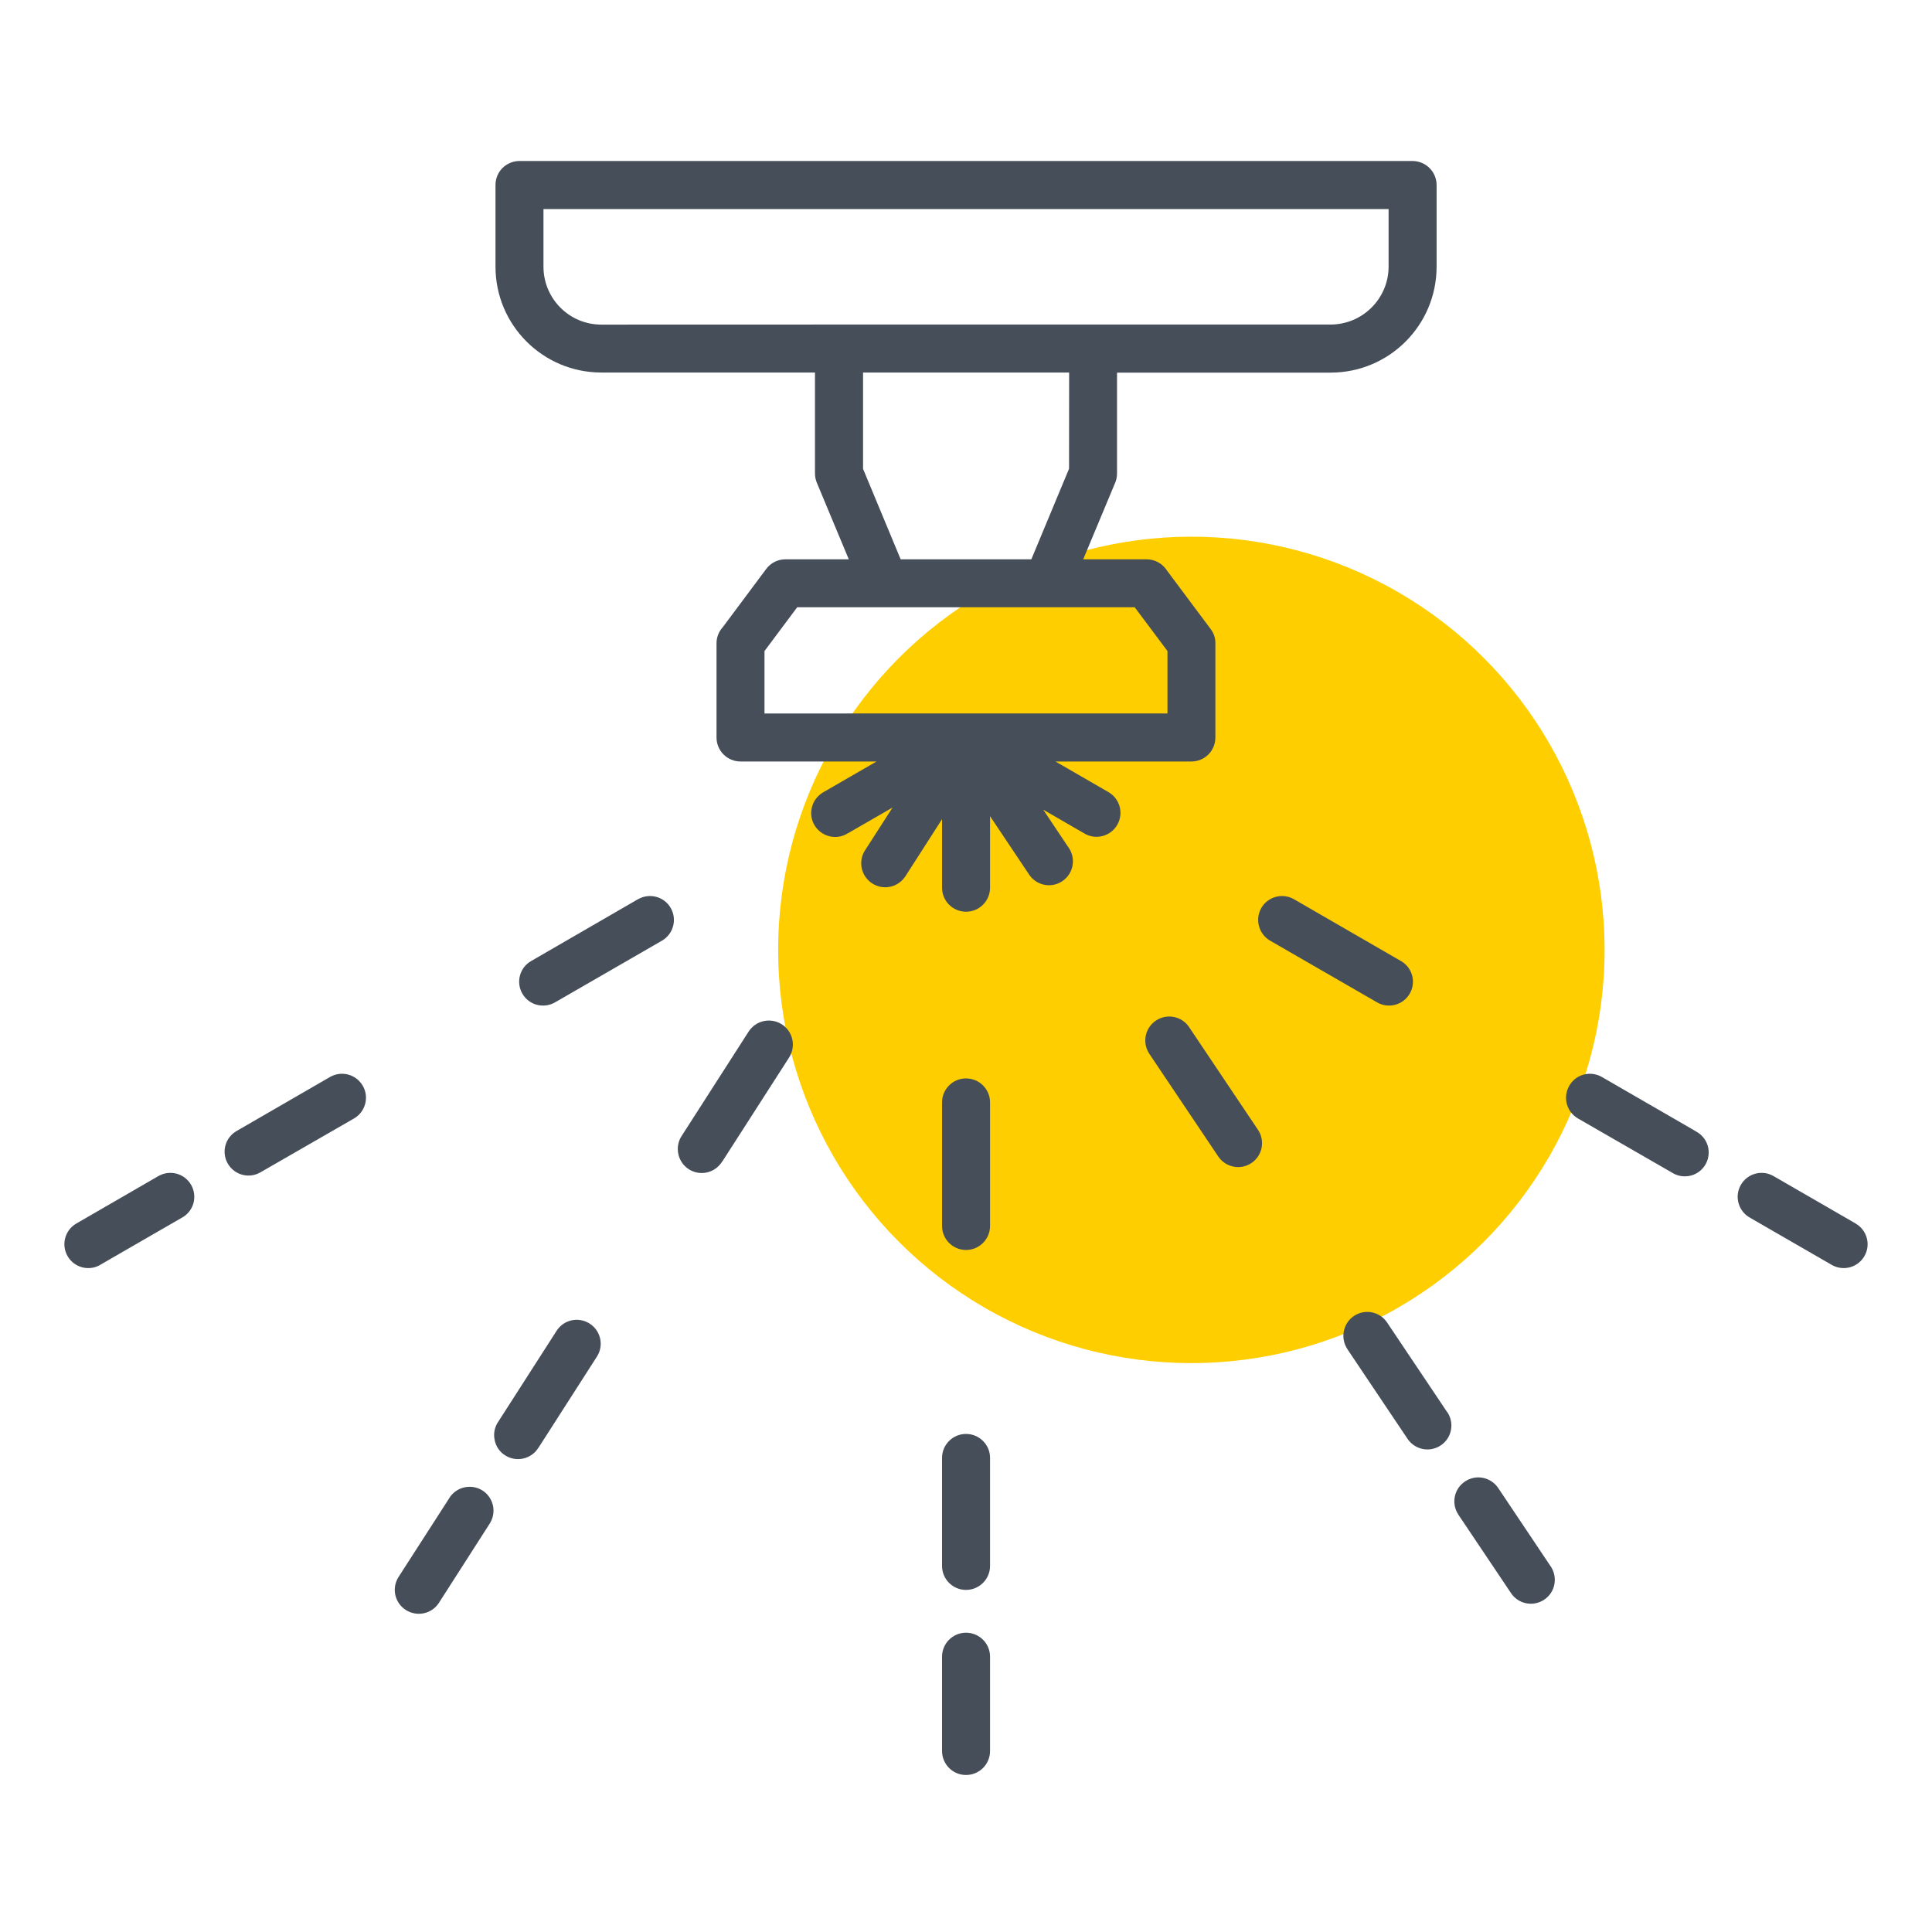 <svg width="60" height="60" viewBox="0 0 60 60" fill="none" xmlns="http://www.w3.org/2000/svg">
<circle cx="36.999" cy="29.5" r="12.833" fill="#FECE00"/>
<path d="M26.36 17.37L25.367 14.99C25.329 14.9 25.31 14.802 25.31 14.703V11.569H18.67C16.859 11.566 15.39 10.098 15.388 8.285V5.747C15.388 5.55 15.464 5.358 15.604 5.219C15.746 5.079 15.935 5 16.132 5H43.871C44.281 5.003 44.615 5.336 44.615 5.747V8.287C44.612 10.1 43.144 11.569 41.33 11.572H34.69V14.709C34.69 14.823 34.663 14.936 34.614 15.037L33.64 17.37H35.612C35.872 17.372 36.109 17.506 36.246 17.725L37.594 19.53C37.693 19.659 37.748 19.814 37.745 19.976V22.905V22.902C37.745 23.099 37.668 23.291 37.529 23.43C37.389 23.57 37.198 23.649 37.001 23.649H32.779L34.411 24.592C34.586 24.688 34.715 24.852 34.77 25.044C34.824 25.238 34.797 25.446 34.696 25.618C34.597 25.79 34.43 25.916 34.236 25.965C34.042 26.014 33.837 25.984 33.665 25.878L32.398 25.145L33.213 26.364C33.419 26.704 33.32 27.144 32.992 27.365C32.661 27.587 32.218 27.51 31.98 27.19L30.747 25.347V27.568C30.747 27.981 30.413 28.314 30 28.314C29.59 28.314 29.256 27.981 29.256 27.568V25.44L28.108 27.229L28.105 27.231C27.878 27.562 27.429 27.655 27.09 27.437C26.751 27.221 26.644 26.772 26.852 26.427L27.719 25.079L26.33 25.88V25.878C26.16 25.987 25.953 26.02 25.756 25.971C25.561 25.921 25.392 25.796 25.291 25.621C25.189 25.446 25.165 25.238 25.222 25.044C25.277 24.849 25.411 24.688 25.589 24.592L27.221 23.649H22.999C22.586 23.649 22.252 23.315 22.252 22.902V19.976C22.252 19.793 22.321 19.615 22.444 19.481L23.795 17.67C23.934 17.482 24.156 17.37 24.391 17.37L26.36 17.37ZM26.056 10.079H41.33C42.317 10.073 43.119 9.275 43.124 8.287V6.493H16.878V8.287C16.881 9.277 17.682 10.079 18.669 10.081L26.056 10.079ZM23.25 32.036C23.475 31.689 23.934 31.591 24.282 31.812C24.626 32.034 24.727 32.496 24.506 32.843L22.433 36.07L22.43 36.068C22.326 36.24 22.159 36.363 21.962 36.409C21.768 36.456 21.56 36.42 21.391 36.311C21.221 36.202 21.104 36.029 21.065 35.832C21.024 35.636 21.065 35.43 21.177 35.266L23.25 32.036ZM17.286 41.329C17.507 40.984 17.967 40.883 18.311 41.105C18.659 41.326 18.76 41.786 18.538 42.13L16.728 44.953H16.725C16.624 45.125 16.454 45.248 16.258 45.294C16.063 45.341 15.855 45.305 15.686 45.196C15.516 45.089 15.399 44.917 15.361 44.717C15.319 44.52 15.361 44.315 15.475 44.151L17.286 41.329ZM13.955 46.523H13.952C14.059 46.356 14.226 46.235 14.42 46.192C14.614 46.148 14.819 46.183 14.986 46.29C15.153 46.397 15.27 46.569 15.311 46.763C15.352 46.957 15.311 47.16 15.202 47.327L13.621 49.793C13.394 50.127 12.943 50.217 12.601 49.998C12.262 49.78 12.158 49.331 12.369 48.987L13.955 46.523ZM19.818 27.923L19.816 27.926C20.174 27.721 20.628 27.844 20.83 28.199C21.035 28.555 20.912 29.009 20.557 29.214L17.234 31.131C16.878 31.334 16.424 31.213 16.222 30.858C16.017 30.502 16.14 30.048 16.495 29.846L19.818 27.923ZM10.252 33.445C10.607 33.242 11.061 33.363 11.267 33.721C11.472 34.077 11.348 34.531 10.993 34.736L8.086 36.409C7.73 36.614 7.279 36.491 7.074 36.136C6.869 35.78 6.992 35.329 7.348 35.124L10.252 33.445ZM4.905 36.532C5.078 36.428 5.283 36.398 5.477 36.448C5.671 36.497 5.835 36.623 5.936 36.798C6.035 36.97 6.059 37.178 6.007 37.369C5.953 37.561 5.821 37.725 5.646 37.818L3.111 39.281V39.284C2.756 39.486 2.302 39.366 2.099 39.01C1.894 38.655 2.017 38.201 2.37 37.998L4.905 36.532ZM39.446 29.214C39.091 29.009 38.968 28.555 39.17 28.2C39.375 27.844 39.829 27.721 40.185 27.926L43.508 29.846C43.863 30.048 43.986 30.502 43.781 30.858C43.576 31.213 43.122 31.334 42.769 31.131L39.446 29.214ZM49.007 34.736C48.651 34.531 48.529 34.077 48.734 33.721C48.936 33.363 49.39 33.242 49.745 33.445L52.65 35.124V35.127C52.833 35.217 52.972 35.378 53.033 35.575C53.093 35.77 53.068 35.983 52.967 36.161C52.866 36.338 52.694 36.467 52.494 36.513C52.294 36.56 52.084 36.522 51.914 36.41L49.007 34.736ZM54.354 37.821L54.351 37.818C54.176 37.725 54.047 37.561 53.993 37.369C53.938 37.178 53.963 36.97 54.064 36.798C54.162 36.623 54.329 36.497 54.523 36.448C54.715 36.398 54.922 36.429 55.092 36.532L57.627 37.996V37.998C57.983 38.201 58.106 38.655 57.901 39.01C57.696 39.366 57.244 39.486 56.889 39.284L54.354 37.821ZM35.694 32.728C35.585 32.564 35.544 32.362 35.582 32.168C35.62 31.974 35.735 31.804 35.899 31.695C36.241 31.465 36.703 31.558 36.93 31.9L39.069 35.089C39.296 35.428 39.206 35.89 38.864 36.12C38.525 36.347 38.062 36.256 37.833 35.914L35.694 32.728ZM41.845 41.901V41.899C41.618 41.559 41.708 41.097 42.05 40.867C42.389 40.641 42.851 40.731 43.078 41.073L44.946 43.859L44.949 43.857C45.176 44.199 45.086 44.661 44.744 44.888C44.402 45.117 43.943 45.025 43.713 44.685L41.845 41.901ZM45.282 47.026V47.024C45.066 46.684 45.159 46.233 45.496 46.009C45.832 45.782 46.283 45.867 46.519 46.198L48.149 48.632V48.629C48.263 48.793 48.31 48.998 48.274 49.195C48.239 49.395 48.124 49.567 47.957 49.679C47.79 49.791 47.583 49.832 47.388 49.789C47.191 49.748 47.019 49.627 46.912 49.455L45.282 47.026ZM29.256 34.235C29.256 33.825 29.59 33.491 30 33.491C30.413 33.491 30.747 33.825 30.747 34.235V38.072C30.747 38.485 30.413 38.819 30 38.819C29.59 38.819 29.256 38.485 29.256 38.072V34.235ZM29.256 45.276C29.256 44.866 29.59 44.532 30 44.532C30.413 44.532 30.747 44.866 30.747 45.276V48.632C30.747 49.042 30.413 49.376 30 49.376C29.59 49.376 29.256 49.042 29.256 48.632V45.276ZM29.256 51.449V51.451C29.256 51.038 29.59 50.705 30 50.705C30.413 50.705 30.747 51.038 30.747 51.451V54.38V54.378C30.747 54.791 30.413 55.124 30 55.124C29.59 55.124 29.256 54.791 29.256 54.378V51.449ZM32.029 17.37L33.2 14.558L33.203 11.569H26.803V14.561L27.971 17.37H32.029ZM35.24 18.86H24.757L23.742 20.219V22.158L36.257 22.156V20.219L35.24 18.86Z" fill="#464E59"/>
</svg>
